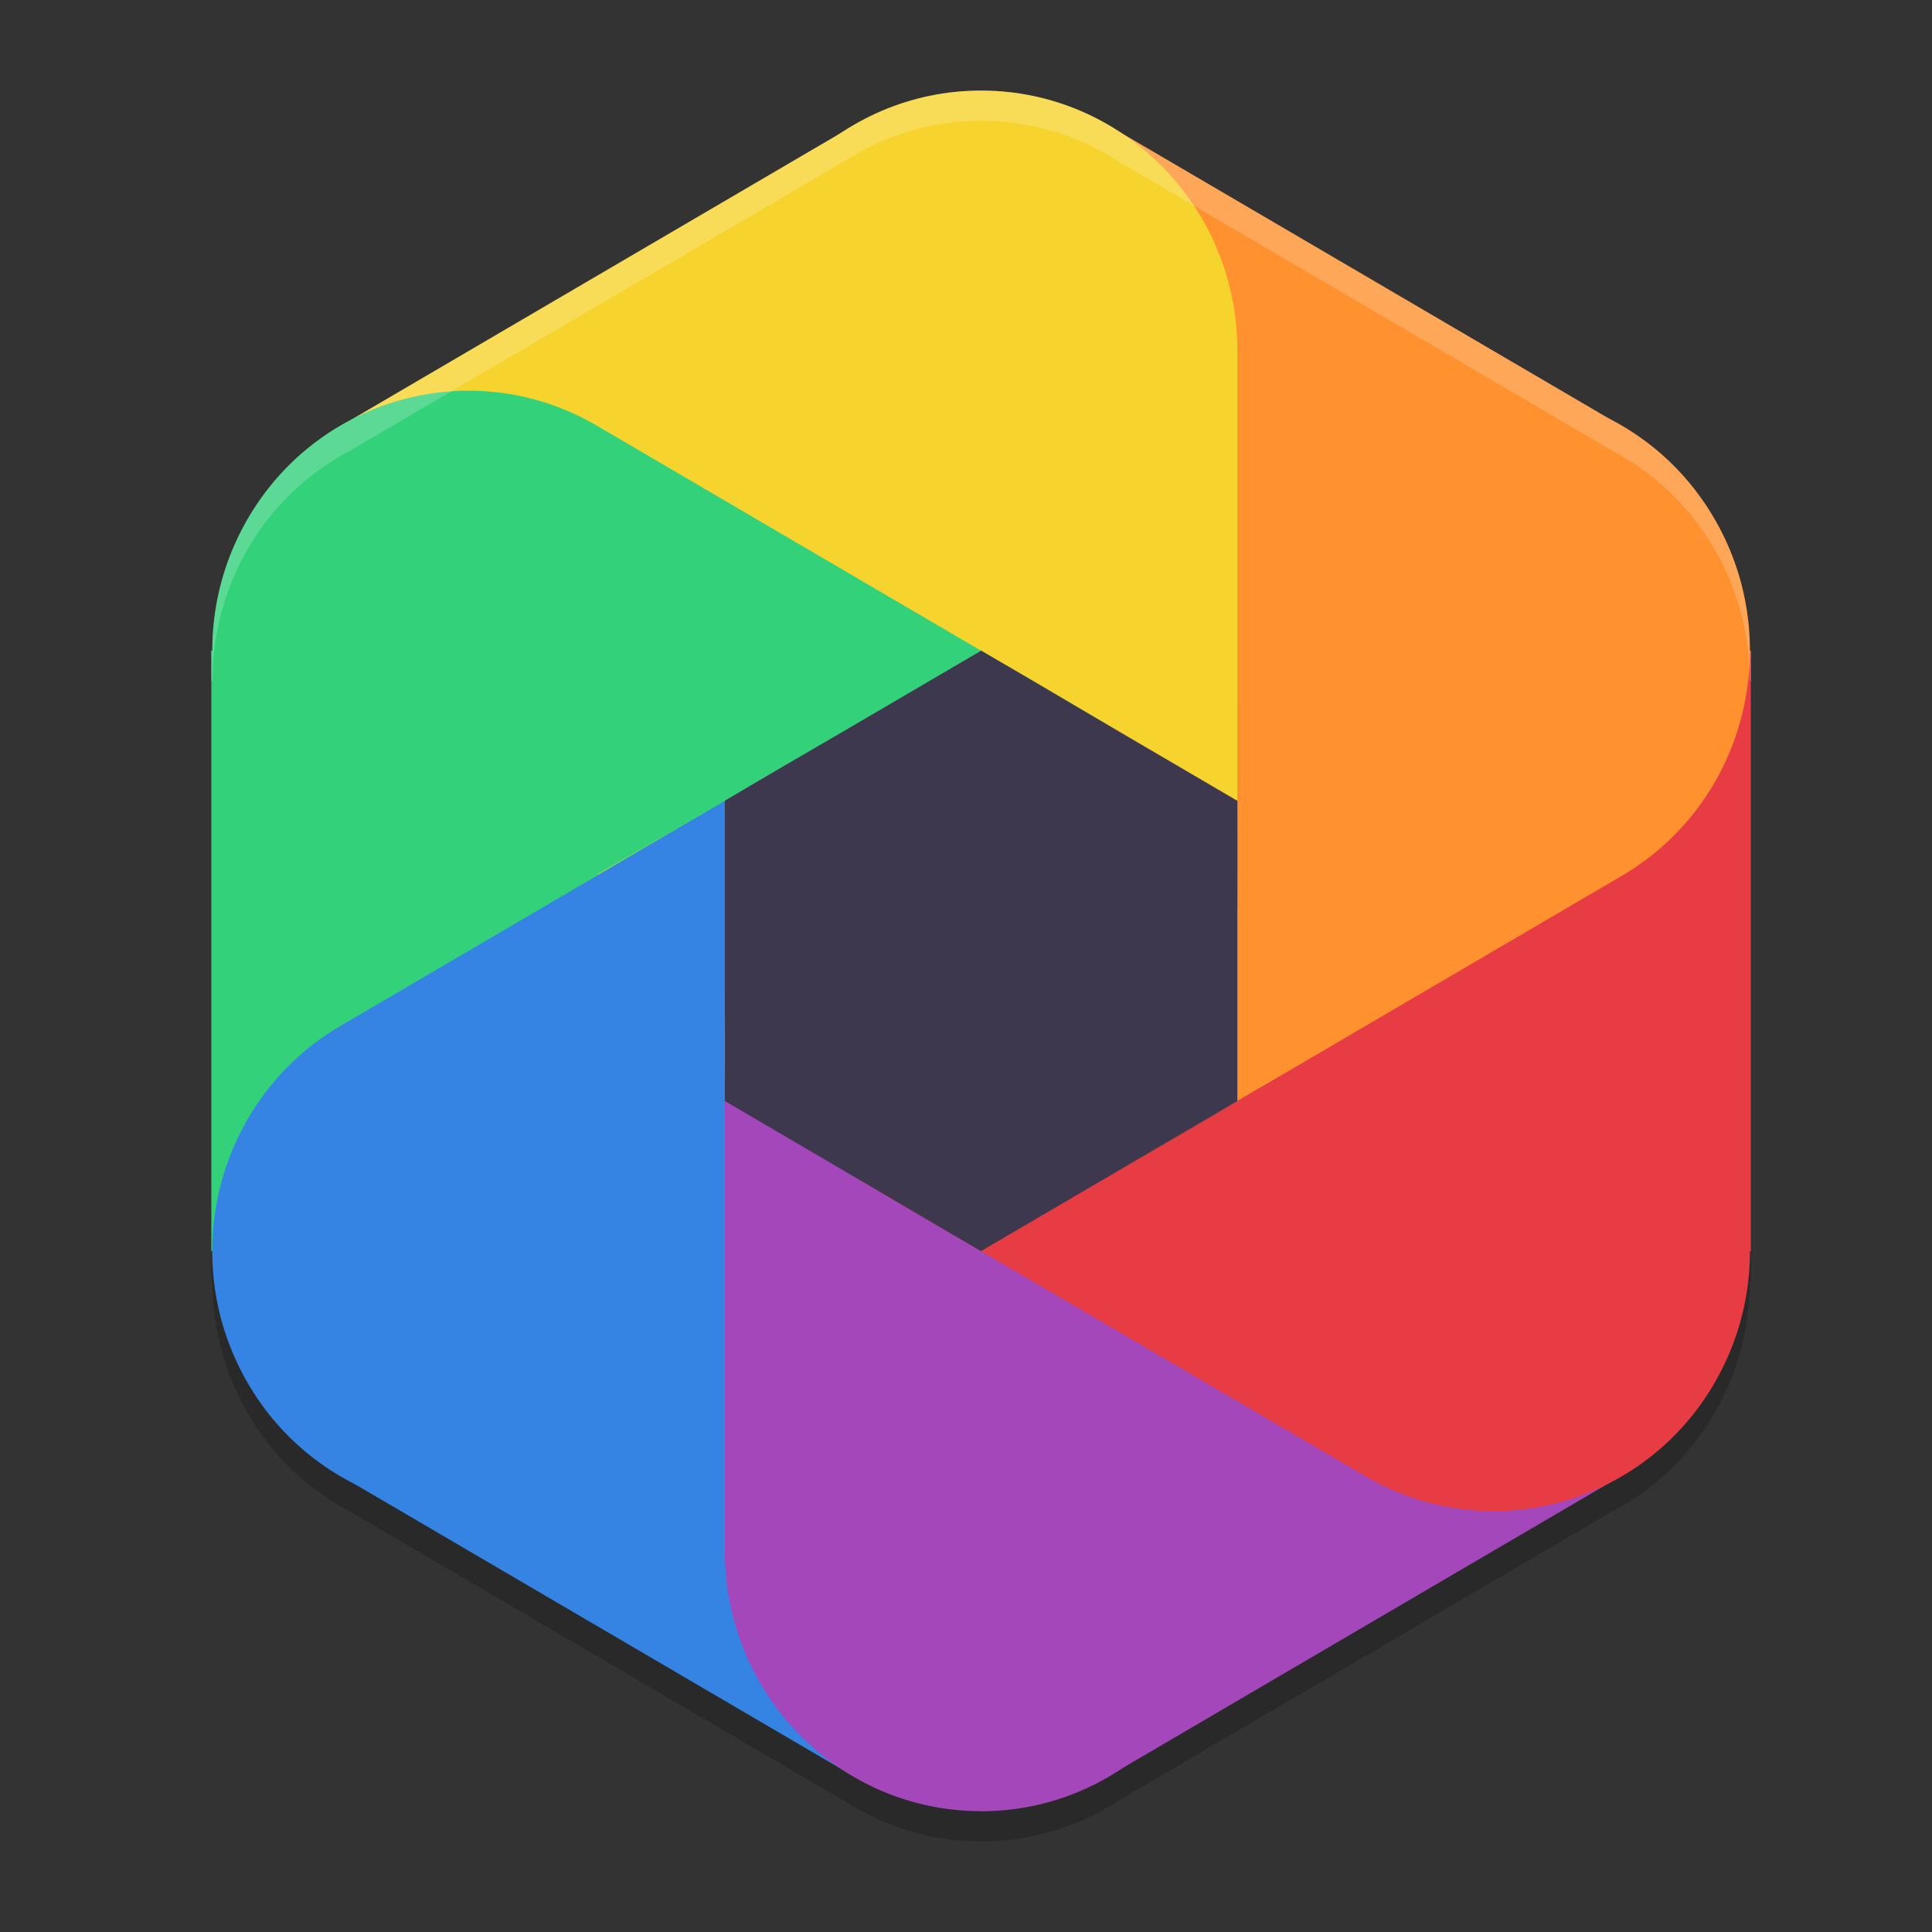 <svg xmlns="http://www.w3.org/2000/svg" width="64" height="64" version="1.1">
 <rect width="100%" height="100%" fill="#333333" stroke="none"/>
 <path style="opacity:0.2" d="M 32.5,4 C 30.812,4 29.245,4.505 27.923,5.367 L 11.618,14.916 C 10.225,15.646 9.012,16.77 8.169,18.25 7.396,19.609 7.037,21.092 7.039,22.556 h -0.039 v 19.889 h 0.039 c -0.001,1.464 0.357,2.947 1.13,4.306 0.842,1.48 2.056,2.604 3.449,3.334 l 16.394,9.602 C 29.315,60.513 30.85,61 32.5,61 c 1.707,0 3.293,-0.515 4.624,-1.394 l 16.173,-9.474 c 1.43,-0.729 2.675,-1.871 3.535,-3.382 0.774,-1.36 1.132,-2.844 1.13,-4.308 h 0.039 V 22.556 h -0.039 C 57.963,21.092 57.604,19.609 56.831,18.25 55.989,16.77 54.775,15.646 53.382,14.916 L 37.124,5.392 C 35.793,4.513 34.206,4 32.5,4 Z"/>
 <path style="fill:#33d17a" d="m 7,21.556 v 19.889 h 17.041 v -19.889 z"/>
 <path style="fill:#3584e4" d="m 19.804,34.027 -8.567,14.834 16.98,9.944 8.567,-14.834 z"/>
 <path style="fill:#a347ba" d="m 45.196,34.024 -16.98,9.947 8.567,14.834 16.98,-9.947 z"/>
 <path style="fill:#e83c44" d="M 40.959,21.556 V 41.442 H 58 V 21.556 Z"/>
 <path style="fill:#ff912f" d="m 36.784,4.194 -8.567,14.834 16.98,9.944 8.567,-14.834 z"/>
 <path style="fill:#f6d32d" d="M 28.216,4.194 11.237,14.138 19.804,28.973 36.784,19.028 Z"/>
 <path style="fill:#a347ba" d="m 32.5,60 c 4.689,0 8.489,-3.856 8.489,-8.612 -0.004,-2.819 -1.368,-5.458 -3.652,-7.065 l -4.366,-2.604 -0.471,-0.276 c -1.351,-0.775 -2.693,-1.566 -4.025,-2.373 -2.746,-1.5 -4.461,-4.407 -4.465,-7.572 v 19.888 c 0,4.756 3.801,8.612 8.489,8.612 z m -8.458,-9.307 c 0.011,-0.135 0.031,-0.269 0.048,-0.403 -0.019,0.134 -0.035,0.268 -0.048,0.403 z"/>
 <path style="fill:#f6d32d" d="m 32.5,3 c -4.689,0 -8.489,3.856 -8.489,8.612 0.004,2.819 1.368,5.458 3.652,7.064 l 4.366,2.604 0.471,0.276 c 1.351,0.775 2.693,1.566 4.025,2.373 2.746,1.5 4.46,4.407 4.465,7.571 V 11.612 c 0,-4.756 -3.801,-8.612 -8.489,-8.612 z m 8.458,9.306 c -0.011,0.136 -0.031,0.269 -0.048,0.403 0.019,-0.134 0.035,-0.268 0.048,-0.403 z"/>
 <path style="fill:#3584e4" d="m 8.169,45.75 c 2.344,4.119 7.537,5.53 11.597,3.152 2.405,-1.413 3.976,-3.931 4.205,-6.741 l 0.039,-5.137 v -0.552 c -0.014,-1.524 -0.008,-3.284 0.014,-4.722 -0.093,-3.162 1.532,-6.122 4.231,-7.708 L 24.01,26.528 15.521,31.5 13.602,32.624 11.277,33.985 C 7.216,36.363 5.825,41.631 8.169,45.75 Z M 11.885,33.666 c 0.121,-0.057 0.245,-0.107 0.368,-0.159 -0.124,0.05 -0.246,0.103 -0.368,0.159 z"/>
 <path style="fill:#ff912f" d="m 56.831,17.25 c -2.344,-4.119 -7.537,-5.53 -11.597,-3.152 -2.405,1.413 -3.976,3.931 -4.205,6.741 l -0.039,5.137 v 0.552 c 0.014,1.524 0.008,3.284 -0.014,4.722 0.093,3.162 -1.532,6.122 -4.231,7.708 l 4.245,-2.486 8.489,-4.972 1.919,-1.124 2.325,-1.362 c 4.061,-2.378 5.452,-7.645 3.108,-11.764 z m -3.716,12.084 c -0.121,0.057 -0.245,0.107 -0.368,0.159 0.124,-0.05 0.246,-0.103 0.368,-0.159 z"/>
 <path style="fill:#33d17a" d="m 8.169,17.25 c -2.344,4.119 -0.953,9.386 3.107,11.764 2.409,1.406 5.344,1.527 7.857,0.324 l 4.405,-2.534 0.471,-0.276 c 1.337,-0.799 2.683,-1.582 4.039,-2.349 2.654,-1.663 5.993,-1.715 8.697,-0.137 l -4.245,-2.486 -8.49,-4.972 -1.919,-1.124 -2.325,-1.362 C 15.706,11.72 10.513,13.131 8.169,17.25 Z M 20.343,14.472 c 0.11,0.078 0.214,0.161 0.32,0.244 -0.105,-0.084 -0.211,-0.165 -0.32,-0.244 z"/>
 <path style="fill:#e83c44" d="m 56.831,45.75 c 2.344,-4.119 0.953,-9.386 -3.107,-11.764 -2.409,-1.406 -5.344,-1.527 -7.857,-0.323 l -4.405,2.534 -0.471,0.276 c -1.337,0.799 -2.683,1.582 -4.039,2.349 -2.654,1.663 -5.993,1.716 -8.697,0.137 l 4.245,2.486 8.49,4.972 1.919,1.124 2.325,1.362 c 4.061,2.378 9.253,0.967 11.598,-3.152 z m -12.174,2.777 c -0.11,-0.078 -0.214,-0.161 -0.32,-0.244 0.105,0.084 0.211,0.165 0.32,0.244 z"/>
 <path style="fill:#3e384f" d="m 24.011,26.528 v 9.944 l 8.489,4.972 8.489,-4.972 v -9.944 l -8.489,-4.972 z"/>
 <path style="opacity:0.2;fill:#ffffff" d="M 32.5 3 C 30.812 3 29.246 3.506 27.924 4.367 L 11.617 13.916 C 10.224 14.647 9.012 15.77 8.17 17.25 C 7.397 18.609 7.038 20.091 7.039 21.555 L 7 21.555 L 7 22.555 L 7.039 22.555 C 7.038 21.091 7.397 19.609 8.17 18.25 C 9.012 16.77 10.224 15.647 11.617 14.916 L 27.924 5.367 C 29.246 4.506 30.812 4 32.5 4 C 34.206 4 35.792 4.514 37.123 5.393 L 53.383 14.916 C 54.776 15.647 55.988 16.77 56.83 18.25 C 57.604 19.609 57.962 21.091 57.961 22.555 L 58 22.555 L 58 21.555 L 57.961 21.555 C 57.962 20.091 57.604 18.609 56.83 17.25 C 55.988 15.77 54.776 14.647 53.383 13.916 L 37.123 4.393 C 35.792 3.514 34.206 3 32.5 3 z"/>
</svg>
